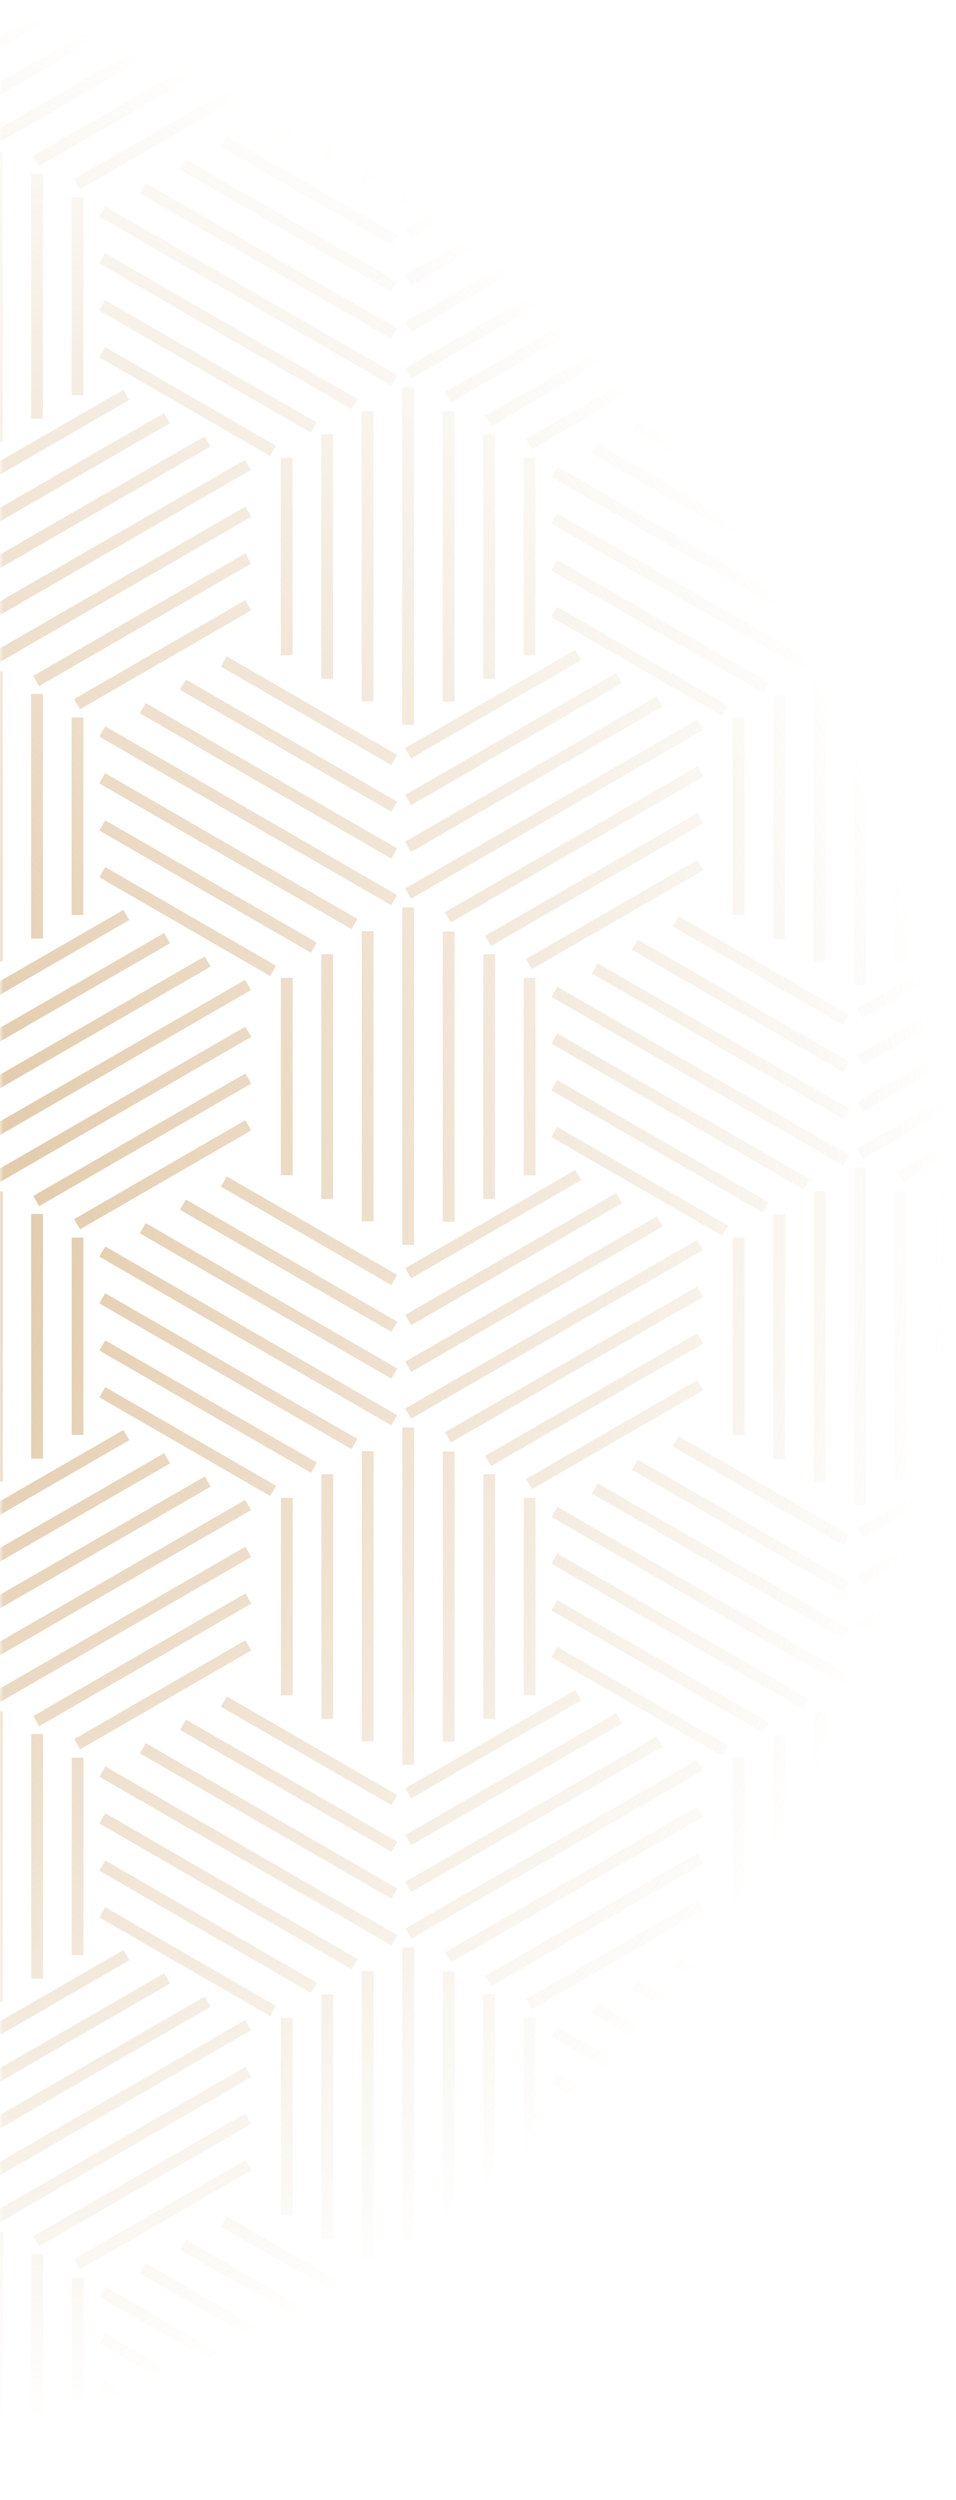 <svg width="137" height="358" viewBox="0 0 137 358" fill="none" xmlns="http://www.w3.org/2000/svg">
<mask id="mask0_256_8627" style="mask-type:alpha" maskUnits="userSpaceOnUse" x="0" y="0" width="137" height="358">
<rect width="136.982" height="358" fill="#D9D9D9"/>
</mask>
<g mask="url(#mask0_256_8627)">
<path d="M-113.341 30.204L-72.615 53.719L-73.46 55.181L-113.341 32.157L-115.289 31.03L-114.443 29.568L-113.341 30.204ZM-152.376 56.566V28.29H-154.066V56.566H-152.376ZM-140.776 21.645H-142.466V63.211H-140.776V21.645ZM-123.376 24.909H-125.067V59.952H-123.376V24.909ZM-117.576 28.295H-119.267V56.571H-117.576V28.295ZM-161.814 56.741L-162.659 58.203L-159.779 59.864L-138.226 72.309L-137.381 70.847L-156.398 59.864L-161.814 56.736V56.741ZM-205.541 58.864H-207.232V100.429H-205.541V58.864ZM-227.43 20.98L-202.996 35.086L-202.151 33.624L-226.584 19.517L-227.43 20.98ZM-233.288 24.292L-202.991 41.784L-202.146 40.322L-232.442 22.83L-233.288 24.292ZM-239.044 27.668L-202.991 48.483L-202.146 47.021L-238.199 26.206L-239.044 27.668ZM-242.876 32.152L-202.996 55.177L-202.151 53.715L-242.876 30.204V32.157V32.152ZM-207.854 57.12L-242.876 36.898V38.85L-208.699 58.582L-207.854 57.12ZM-241.405 55.798L-242.876 56.648V58.601L-240.559 57.265L-241.405 55.803V55.798ZM-135.404 -3.094L-115.522 -14.573H-118.903L-136.249 -4.561L-135.404 -3.099V-3.094ZM-135.404 3.604L-113.346 -9.132L-105.185 -13.844L-105.603 -14.573H-107.308L-113.346 -11.085L-136.249 2.137L-135.404 3.599V3.604ZM-136.249 8.836L-135.404 10.298L-113.346 -2.439L-99.356 -10.517L-100.201 -11.979L-113.346 -4.391L-136.249 8.831V8.836ZM-146.581 -14.573H-148.271V-14.485H-146.581V-14.573ZM-140.781 -14.573H-142.471V-11.226H-140.781V-14.573ZM-134.981 -14.573H-136.671V-7.903H-134.981V-14.573ZM-129.181 -14.573H-130.872V-11.226H-129.181V-14.573ZM-123.381 -14.573H-125.072V-14.485H-123.381V-14.573ZM-159.784 -14.573L-138.231 -2.128L-137.385 -3.59L-156.403 -14.573H-159.784ZM-168.522 -12.921L-138.226 4.571L-137.381 3.109L-167.677 -14.383L-168.522 -12.921ZM-174.278 -9.545L-138.226 11.269L-137.381 9.807L-173.433 -11.012L-174.278 -9.55V-9.545ZM-180.059 -6.184L-138.226 17.968L-137.381 16.506L-179.214 -7.651L-180.059 -6.189V-6.184ZM-143.083 19.911L-179.238 -0.962L-180.083 0.5L-143.929 21.373L-143.083 19.911ZM-148.912 23.243L-179.238 5.737L-180.083 7.199L-149.758 24.705L-148.912 23.243ZM-154.756 26.566L-179.238 12.43L-180.083 13.892L-155.601 28.028L-154.756 26.566ZM-176.634 18.59L-201.009 32.662L-200.164 34.124L-175.789 20.052L-176.634 18.59ZM-200.164 40.827L-169.941 23.379L-170.786 21.917L-201.009 39.365L-200.164 40.827ZM-200.164 47.526L-164.112 26.712L-164.957 25.249L-201.009 46.064L-200.164 47.526ZM-200.164 54.224L-158.331 30.073L-159.176 28.611L-201.009 52.762L-200.164 54.224ZM-159.152 35.29L-195.307 56.163L-194.461 57.625L-158.307 36.752L-159.152 35.29ZM-159.152 41.988L-189.55 59.539L-189.356 59.869L-188.7 61.001L-186.738 59.869L-158.297 43.45L-159.142 41.988H-159.152ZM-158.307 50.149L-159.152 48.687L-178.529 59.874L-183.692 62.856L-182.847 64.319L-175.148 59.874L-158.307 50.154V50.149ZM-217.146 -8.928H-218.837V19.347H-217.146V-8.928ZM-211.346 -12.314H-213.037V22.728H-211.346V-12.314ZM-205.546 -14.573H-207.237V25.992H-205.546V-14.573ZM-199.746 -14.573H-201.437V29.315H-199.746V-14.573ZM-193.947 -14.573H-195.637V25.992H-193.947V-14.573ZM-188.147 -12.314H-189.837V22.728H-188.147V-12.314ZM-182.347 -8.928H-184.037V19.347H-182.347V-8.928ZM-213.683 -13.98L-214.708 -14.573H-218.088L-214.528 -12.518L-213.683 -13.98ZM-219.526 -10.658L-226.307 -14.573H-229.688L-220.372 -9.195L-219.526 -10.658ZM-235.134 -14.573H-236.839L-242.876 -11.085V-9.132L-234.716 -13.844L-235.134 -14.573ZM-229.732 -11.979L-242.876 -4.386V-2.434L-228.887 -10.517L-229.732 -11.979ZM-223.952 -8.617L-242.876 2.307V4.26L-223.106 -7.155L-223.952 -8.617ZM-223.927 -1.933L-242.876 9.006V10.959L-223.077 -0.471L-223.922 -1.933H-223.927ZM-223.927 4.765L-242.876 15.704V17.657L-223.077 6.227L-223.922 4.765H-223.927ZM-223.927 11.464L-242.876 22.398V24.351L-223.077 12.921L-223.922 11.459L-223.927 11.464ZM-186.748 -14.573H-189.361L-188.705 -13.441L-186.743 -14.573H-186.748ZM-175.148 -14.573H-178.529L-183.692 -11.59L-182.847 -10.128L-175.148 -14.573ZM15.088 29.563L14.242 31.025L16.19 32.152L56.071 55.177L56.916 53.715L16.19 30.199L15.088 29.563ZM-22.845 56.561V28.285H-24.535V56.561H-22.845ZM-11.245 21.64H-12.935V63.206H-11.245V21.64ZM6.155 24.904H4.464V59.947H6.155V24.904ZM11.954 28.29H10.264V56.566H11.954V28.29ZM-32.283 56.736L-33.128 58.198L-30.248 59.859L-8.695 72.304L-7.85 70.842L-26.867 59.859L-32.283 56.731V56.736ZM-76.011 58.859H-77.701V100.424H-76.011V58.859ZM-97.894 20.98L-73.46 35.086L-72.615 33.624L-97.049 19.517L-97.894 20.98ZM-103.752 24.292L-73.456 41.784L-72.61 40.322L-102.907 22.83L-103.752 24.292ZM-109.508 27.668L-73.456 48.483L-72.61 47.021L-108.663 26.206L-109.508 27.668ZM-78.313 57.12L-113.336 36.898L-114.468 36.247L-115.313 37.709L-113.336 38.85L-79.158 58.582L-78.313 57.12ZM-5.868 -3.094L14.014 -14.573H10.633L-6.713 -4.561L-5.868 -3.099V-3.094ZM-5.868 3.604L16.19 -9.132L24.351 -13.844L23.933 -14.573H22.228L16.19 -11.085L-6.713 2.137L-5.868 3.599V3.604ZM-6.713 8.836L-5.868 10.298L16.19 -2.439L30.18 -10.517L29.335 -11.979L16.19 -4.391L-6.713 8.831V8.836ZM-17.045 -14.573H-18.735V-14.485H-17.045V-14.573ZM-11.245 -14.573H-12.935V-11.226H-11.245V-14.573ZM-5.445 -14.573H-7.136V-7.903H-5.445V-14.573ZM0.355 -14.573H-1.336V-11.226H0.355V-14.573ZM6.155 -14.573H4.464V-14.485H6.155V-14.573ZM-30.248 -14.573L-8.695 -2.128L-7.85 -3.59L-26.867 -14.573H-30.248ZM-38.986 -12.921L-8.69 4.571L-7.845 3.109L-38.141 -14.383L-38.986 -12.921ZM-44.743 -9.545L-8.69 11.269L-7.845 9.807L-43.897 -11.012L-44.743 -9.55V-9.545ZM-50.523 -6.184L-8.69 17.968L-7.845 16.506L-49.678 -7.646L-50.523 -6.184ZM-13.548 19.911L-49.702 -0.962L-50.547 0.5L-14.393 21.373L-13.548 19.911ZM-19.377 23.243L-49.702 5.737L-50.547 7.199L-20.222 24.705L-19.377 23.243ZM-25.22 26.566L-49.702 12.43L-50.547 13.892L-26.065 28.028L-25.22 26.566ZM-47.099 18.59L-71.474 32.662L-70.628 34.124L-46.253 20.052L-47.099 18.59ZM-70.628 40.827L-40.405 23.379L-41.25 21.917L-71.474 39.365L-70.628 40.827ZM-70.628 47.526L-34.576 26.712L-35.421 25.249L-71.474 46.064L-70.628 47.526ZM-70.628 54.224L-28.795 30.073L-29.641 28.611L-71.474 52.762L-70.628 54.224ZM-29.616 35.29L-65.771 56.163L-64.926 57.625L-28.771 36.752L-29.616 35.29ZM-29.616 41.988L-60.015 59.539L-59.82 59.869L-59.165 61.001L-57.202 59.869L-28.761 43.45L-29.607 41.988H-29.616ZM-28.771 50.149L-29.616 48.687L-48.993 59.874L-54.157 62.856L-53.311 64.319L-45.612 59.874L-28.771 50.154V50.149ZM-87.61 -8.928H-89.301V19.347H-87.61V-8.928ZM-81.811 -12.314H-83.501V22.728H-81.811V-12.314ZM-76.011 -14.573H-77.701V25.992H-76.011V-14.573ZM-70.211 -14.573H-71.901V29.315H-70.211V-14.573ZM-64.411 -14.573H-66.101V25.992H-64.411V-14.573ZM-58.611 -12.314H-60.301V22.728H-58.611V-12.314ZM-52.811 -8.928H-54.501V19.347H-52.811V-8.928ZM-84.147 -13.98L-85.172 -14.573H-88.553L-84.992 -12.518L-84.147 -13.98ZM-89.991 -10.658L-96.772 -14.573H-100.152L-90.836 -9.195L-89.991 -10.658ZM-93.57 -7.155L-94.416 -8.617L-113.341 2.312L-136.244 15.534L-135.399 16.996L-113.341 4.26L-93.57 -7.155ZM-94.391 -1.938L-113.346 9.006L-130.546 18.939L-129.701 20.401L-113.346 10.959L-93.546 -0.471L-94.391 -1.933V-1.938ZM-94.391 4.76L-113.346 15.704L-124.79 22.311L-123.945 23.773L-113.346 17.652L-93.546 6.222L-94.391 4.76ZM-93.546 12.921L-94.391 11.459L-113.346 22.403L-118.932 25.628L-118.087 27.09L-113.346 24.351L-93.546 12.921ZM-57.217 -14.573H-59.83L-59.174 -13.441L-57.212 -14.573H-57.217ZM-45.617 -14.573H-48.998L-54.161 -11.59L-53.316 -10.128L-45.617 -14.573ZM143.773 31.03L145.721 32.157V30.204L144.618 29.568L143.773 31.03ZM143.749 37.714L145.726 38.855V36.903L144.594 36.252L143.749 37.714ZM143.749 44.412L145.726 45.554V43.601L144.594 42.95L143.749 44.412ZM143.749 51.111L145.726 52.252V50.3L144.594 49.649L143.749 51.111ZM106.686 56.571V28.295H104.996V56.571H106.686ZM118.286 21.65H116.595V63.216H118.286V21.65ZM129.886 21.65H128.195V63.216H129.886V21.65ZM135.685 24.914H133.995V59.956H135.685V24.914ZM141.485 28.3H139.795V56.576H141.485V28.3ZM97.248 56.746L96.403 58.208L99.283 59.869L120.836 72.314L121.681 70.852L102.664 59.869L97.248 56.741V56.746ZM53.52 58.868H51.83V100.434H53.52V58.868ZM31.637 20.989L56.071 35.096L56.916 33.633L32.482 19.527L31.637 20.989ZM25.779 24.302L56.075 41.794L56.921 40.332L26.624 22.84L25.779 24.302ZM20.023 27.678L56.075 48.493L56.921 47.031L20.868 26.216L20.023 27.678ZM51.218 57.129L16.195 36.907L15.063 36.257L14.218 37.719L16.195 38.86L50.373 58.591L51.218 57.129ZM123.668 -3.089L143.545 -14.573H140.164L122.818 -4.561L123.663 -3.099L123.668 -3.089ZM122.823 2.142L123.668 3.604L145.726 -9.132V-11.085L122.823 2.137V2.142ZM123.668 10.303L145.726 -2.434V-4.386L122.823 8.836L123.668 10.298V10.303ZM123.668 17.001L145.726 4.265V2.312L122.823 15.534L123.668 16.996V17.001ZM129.371 20.406L145.726 10.963V9.011L128.525 18.944L129.371 20.406ZM135.127 23.782L145.726 17.662V15.709L134.282 22.315L135.127 23.777V23.782ZM140.985 27.095L145.726 24.356V22.403L140.14 25.628L140.985 27.09V27.095ZM112.491 -14.573H110.8V-14.485H112.491V-14.573ZM118.291 -14.573H116.6V-11.226H118.291V-14.573ZM124.091 -14.573H122.4V-7.903H124.091V-14.573ZM129.89 -14.573H128.2V-11.226H129.89V-14.573ZM135.69 -14.573H134V-14.485H135.69V-14.573ZM99.288 -14.573L120.841 -2.128L121.686 -3.59L102.669 -14.573H99.288ZM90.549 -12.921L120.846 4.571L121.691 3.109L91.39 -14.383L90.544 -12.921H90.549ZM84.793 -9.545L120.846 11.269L121.691 9.807L85.638 -11.007L84.793 -9.545ZM79.013 -6.184L120.846 17.968L121.691 16.506L79.858 -7.646L79.013 -6.184ZM115.988 19.911L79.834 -0.962L78.988 0.5L115.143 21.373L115.988 19.911ZM110.159 23.243L79.834 5.737L78.988 7.199L109.314 24.705L110.159 23.243ZM104.316 26.566L79.834 12.43L78.988 13.892L103.47 28.028L104.316 26.566ZM82.437 18.59L58.062 32.662L58.907 34.124L83.282 20.052L82.437 18.59ZM58.907 40.827L89.131 23.379L88.286 21.917L58.062 39.365L58.907 40.827ZM58.907 47.526L94.96 26.712L94.115 25.249L58.062 46.064L58.907 47.526ZM58.907 54.224L100.74 30.073L99.895 28.611L58.062 52.762L58.907 54.224ZM99.919 35.29L63.765 56.163L64.61 57.625L100.765 36.752L99.919 35.29ZM99.919 41.988L69.521 59.539L69.715 59.869L70.371 61.001L72.334 59.869L100.774 43.45L99.929 41.988H99.919ZM100.765 50.149L99.919 48.687L80.543 59.874L75.379 62.856L76.224 64.319L83.924 59.874L100.765 50.154V50.149ZM41.93 -8.919H40.24V19.357H41.93V-8.928V-8.919ZM47.73 -12.304H46.04V22.738H47.73V-12.314V-12.304ZM53.53 -14.563H51.84V26.002H53.53V-14.573V-14.563ZM59.33 -14.563H57.639V29.325H59.33V-14.573V-14.563ZM65.13 -14.563H63.439V26.002H65.13V-14.573V-14.563ZM70.93 -12.304H69.239V22.738H70.93V-12.314V-12.304ZM76.73 -8.919H75.039V19.357H76.73V-8.928V-8.919ZM45.394 -13.97L44.369 -14.563H40.988L44.548 -12.508L45.394 -13.97ZM39.55 -10.648L32.769 -14.563H29.388L38.705 -9.186L39.55 -10.648ZM35.97 -7.146L35.125 -8.608L16.2 2.322L-6.703 15.544L-5.858 17.006L16.2 4.27L35.97 -7.146ZM35.149 -1.929L16.195 9.015L-1.005 18.949L-0.16 20.411L16.195 10.968L35.994 -0.462L35.149 -1.924V-1.929ZM35.149 4.77L16.195 15.714L4.751 22.32L5.596 23.782L16.195 17.662L35.994 6.232L35.149 4.77ZM35.994 12.931L35.149 11.469L16.195 22.413L10.609 25.638L11.454 27.1L16.195 24.36L35.994 12.931ZM72.319 -14.573H69.706L70.361 -13.441L72.324 -14.573H72.319ZM83.919 -14.573H80.538L75.374 -11.59L76.22 -10.128L83.919 -14.573ZM-114.448 104L-115.293 105.462L-113.346 106.589L-73.465 129.613L-72.62 128.151L-113.346 104.636L-114.448 104ZM-152.381 130.998V102.722H-154.071V130.998H-152.381ZM-140.781 96.077H-142.471V137.643H-140.781V96.077ZM-123.381 99.341H-125.072V134.383H-123.381V99.341ZM-117.581 102.727H-119.272V131.003H-117.581V102.727ZM-161.819 131.173L-162.664 132.635L-159.784 134.296L-138.231 146.741L-137.385 145.279L-156.403 134.296L-161.819 131.168V131.173ZM-205.546 133.295H-207.237V174.861H-205.546V133.295ZM-227.43 95.416L-202.996 109.523L-202.151 108.061L-226.584 93.954L-227.43 95.416ZM-233.288 98.729L-202.991 116.221L-202.146 114.759L-232.442 97.267L-233.288 98.729ZM-239.044 102.105L-202.991 122.92L-202.146 121.458L-238.199 100.638L-239.044 102.1V102.105ZM-242.876 106.589L-202.996 129.613L-202.151 128.151L-242.876 104.636V106.589ZM-207.854 131.556L-242.876 111.335V113.287L-208.699 133.019L-207.854 131.556ZM-241.405 130.235L-242.876 131.085V133.038L-240.559 131.702L-241.405 130.24V130.235ZM-135.404 71.338L-115.522 59.859L-113.341 58.601L-111.024 57.265L-111.869 55.803L-113.341 56.653L-118.903 59.864L-136.249 69.876L-135.404 71.338ZM-135.404 78.036L-113.346 65.3L-105.185 60.588L-105.603 59.859L-106.03 59.121L-107.308 59.859L-113.346 63.347L-136.249 76.569L-135.404 78.031V78.036ZM-135.404 84.735L-113.346 71.998L-99.356 63.92L-100.201 62.458L-113.346 70.046L-136.249 83.268L-135.404 84.73V84.735ZM-135.404 91.433L-113.346 78.697L-93.575 67.282L-94.421 65.819L-113.346 76.749L-136.249 89.971L-135.404 91.433ZM-148.271 59.952H-146.581V24.909H-148.271V59.952ZM-134.981 59.864V18.201H-136.671V66.534H-134.981V59.864ZM-129.181 59.864V21.645H-130.872V63.211H-129.181V59.864ZM-168.522 61.516L-138.226 79.008L-137.381 77.546L-167.677 60.054L-168.522 61.516ZM-174.278 64.892L-138.226 85.706L-137.381 84.244L-173.433 63.429L-174.278 64.892ZM-180.059 68.253L-138.226 92.405L-137.381 90.943L-179.214 66.791L-180.059 68.253ZM-143.083 94.343L-179.238 73.47L-180.083 74.932L-143.929 95.805L-143.083 94.343ZM-148.912 97.675L-179.238 80.169L-180.083 81.631L-149.758 99.137L-148.912 97.675ZM-154.756 100.998L-179.238 86.862L-180.083 88.324L-155.601 102.46L-154.756 100.998ZM-200.169 108.561L-175.794 94.489L-176.639 93.026L-201.014 107.099L-200.169 108.561ZM-200.169 115.259L-169.946 97.811L-170.791 96.349L-201.014 113.797L-200.169 115.259ZM-200.169 121.958L-164.116 101.143L-164.962 99.681L-201.014 120.496L-200.169 121.958ZM-200.169 128.656L-158.336 104.505L-159.181 103.043L-201.014 127.194L-200.169 128.656ZM-159.157 109.722L-195.312 130.595L-194.466 132.057L-158.312 111.184L-159.157 109.722ZM-159.157 116.42L-189.555 133.971L-189.361 134.301L-188.705 135.433L-186.743 134.301L-158.302 117.882L-159.147 116.42H-159.157ZM-158.312 124.581L-159.157 123.119L-178.534 134.306L-183.697 137.288L-182.852 138.75L-175.153 134.306L-158.312 124.586V124.581ZM-218.837 93.789H-217.146V65.513H-218.837V93.789ZM-211.346 97.175V62.133H-213.037V97.175H-211.346ZM-199.746 59.874V55.429H-201.437V103.762H-199.746V59.874ZM-193.947 59.874V58.873H-195.637V100.439H-193.947V59.874ZM-189.837 62.133V97.175H-188.147V62.133H-189.837ZM-184.037 65.518V93.794H-182.347V65.518H-184.037ZM-214.528 61.929L-213.683 60.466L-214.708 59.874L-242.876 43.596V45.549L-218.088 59.859L-214.528 61.914V61.929ZM-220.372 65.251L-219.526 63.789L-226.307 59.874L-242.876 50.295V52.248L-229.688 59.864L-220.372 65.241V65.251ZM-235.134 59.874L-235.561 59.136L-236.839 59.874L-242.876 63.361V65.314L-234.716 60.602L-235.134 59.874ZM-229.732 62.468L-242.876 70.046V71.998L-228.887 63.92L-229.732 62.458V62.468ZM-223.952 65.829L-242.876 76.744V78.697L-223.106 67.282L-223.952 65.819V65.829ZM-223.927 72.513L-242.876 83.438V85.39L-223.077 73.961L-223.922 72.499L-223.927 72.513ZM-223.927 79.212L-242.876 90.136V92.089L-223.077 80.659L-223.922 79.197L-223.927 79.212ZM-223.927 85.91L-242.876 96.835V98.787L-223.077 87.358L-223.922 85.896L-223.927 85.91ZM15.083 104.019L14.238 105.481L16.185 106.608L56.066 129.633L56.911 128.171L16.185 104.655L15.083 104.019ZM-22.85 131.017V102.742H-24.54V131.017H-22.85ZM-11.25 96.096H-12.94V137.662H-11.25V96.096ZM6.15 99.361H4.459V134.403H6.15V99.361ZM11.95 102.746H10.259V131.022H11.95V102.746ZM-32.288 131.192L-33.133 132.654L-30.253 134.315L-8.7 146.76L-7.855 145.298L-26.872 134.315L-32.288 131.187V131.192ZM-76.015 133.315H-77.706V174.881H-76.015V133.315ZM-97.899 95.436L-73.465 109.542L-72.62 108.08L-97.053 93.974L-97.899 95.436ZM-103.757 98.749L-73.46 116.241L-72.615 114.778L-102.912 97.287L-103.757 98.749ZM-109.513 102.125L-73.46 122.939L-72.615 121.477L-108.668 100.663L-109.513 102.125ZM-78.318 131.576L-113.341 111.354L-114.473 110.703L-115.318 112.165L-113.341 113.307L-79.163 133.038L-78.318 131.576ZM-5.868 71.357L14.014 59.879L16.195 58.621L18.512 57.285L17.667 55.823L16.195 56.673L10.633 59.883L-6.713 69.895L-5.868 71.357ZM-5.868 78.056L16.19 65.319L24.351 60.607L23.933 59.879L23.506 59.14L22.228 59.879L16.19 63.366L-6.713 76.589L-5.868 78.051V78.056ZM-5.868 84.754L16.19 72.018L30.18 63.94L29.335 62.477L16.19 70.065L-6.713 83.287L-5.868 84.749V84.754ZM-5.868 91.453L16.19 78.716L35.96 67.301L35.115 65.839L16.19 76.768L-6.713 89.99L-5.868 91.453ZM-18.735 59.971H-17.045V24.929H-18.735V59.971ZM-5.445 59.883V18.221H-7.136V66.553H-5.445V59.883ZM0.355 59.883V21.665H-1.336V63.23H0.355V59.883ZM-38.986 61.535L-8.69 79.027L-7.845 77.565L-38.141 60.073L-38.986 61.535ZM-44.743 64.911L-8.69 85.726L-7.845 84.263L-43.897 63.449L-44.743 64.911ZM-50.523 68.272L-8.69 92.424L-7.845 90.962L-49.678 66.81L-50.523 68.272ZM-13.548 94.362L-49.702 73.49L-50.547 74.952L-14.393 95.824L-13.548 94.362ZM-19.377 97.695L-49.702 80.188L-50.547 81.65L-20.222 99.157L-19.377 97.695ZM-25.22 101.017L-49.702 86.882L-50.547 88.344L-26.065 102.479L-25.22 101.017ZM-70.633 108.58L-46.258 94.508L-47.103 93.046L-71.478 107.118L-70.633 108.58ZM-70.633 115.279L-40.41 97.831L-41.255 96.368L-71.478 113.817L-70.633 115.279ZM-70.633 121.977L-34.581 101.163L-35.426 99.701L-71.478 120.515L-70.633 121.977ZM-70.633 128.676L-28.8 104.524L-29.645 103.062L-71.478 127.214L-70.633 128.676ZM-29.621 109.741L-65.776 130.614L-64.931 132.076L-28.776 111.203L-29.621 109.741ZM-29.621 116.44L-60.02 133.99L-59.825 134.32L-59.169 135.452L-57.207 134.32L-28.766 117.902L-29.611 116.44H-29.621ZM-28.776 124.6L-29.621 123.138L-48.998 134.325L-54.161 137.308L-53.316 138.77L-45.617 134.325L-28.776 124.605V124.6ZM-89.301 93.808H-87.61V65.533H-89.301V93.808ZM-81.811 97.194V62.152H-83.501V97.194H-81.811ZM-70.211 59.893V55.449H-71.901V103.781H-70.211V59.893ZM-64.411 59.893V58.893H-66.101V100.458H-64.411V59.893ZM-60.301 62.152V97.194H-58.611V62.152H-60.301ZM-54.501 65.538V93.813H-52.811V65.538H-54.501ZM-84.147 60.486L-85.172 59.893L-113.341 43.63L-114.473 42.979L-115.318 44.441L-113.341 45.583L-88.553 59.893L-84.992 61.948L-84.147 60.486ZM-89.991 63.808L-96.772 59.893L-113.341 50.329L-114.473 49.678L-115.318 51.14L-113.341 52.282L-100.152 59.898L-90.836 65.275L-89.991 63.813V63.808ZM-94.387 72.528L-113.341 83.472L-130.541 93.405L-129.696 94.868L-113.341 85.424L-93.541 73.995L-94.387 72.532V72.528ZM-94.387 79.226L-113.341 90.17L-124.785 96.776L-123.94 98.239L-113.341 92.118L-93.541 80.688L-94.387 79.226ZM-93.541 87.387L-94.387 85.925L-113.341 96.869L-118.927 100.094L-118.082 101.556L-113.341 98.817L-93.541 87.387ZM143.778 105.496L145.726 106.623V104.67L144.623 104.034L143.778 105.496ZM143.754 112.18L145.731 113.321V111.368L144.599 110.718L143.754 112.18ZM143.754 118.878L145.731 120.02V118.067L144.599 117.416L143.754 118.878ZM143.754 125.577L145.731 126.718V124.766L144.599 124.115L143.754 125.577ZM106.691 131.037V102.761H105V131.037H106.691ZM118.291 96.116H116.6V137.682H118.291V96.116ZM129.89 96.116H128.2V137.682H129.89V96.116ZM135.69 99.38H134V134.422H135.69V99.38ZM141.49 102.766H139.8V131.041H141.49V102.766ZM97.253 131.212L96.407 132.674L99.288 134.335L120.841 146.78L121.686 145.318L102.669 134.335L97.253 131.207V131.212ZM53.525 133.334H51.835V174.9H53.525V133.334ZM31.642 95.455L56.075 109.562L56.921 108.099L32.487 93.993L31.642 95.455ZM25.784 98.768L56.08 116.26L56.925 114.798L26.629 97.306L25.784 98.768ZM20.028 102.144L56.08 122.959L56.925 121.496L20.873 100.682L20.028 102.144ZM51.223 131.595L16.2 111.373L15.068 110.722L14.223 112.185L16.2 113.326L50.377 133.057L51.223 131.595ZM122.828 69.914L123.673 71.376L143.555 59.898L145.736 58.64V56.687L140.174 59.898L122.828 69.909V69.914ZM123.673 78.075L145.731 65.338V63.386L122.828 76.608L123.673 78.07V78.075ZM123.673 84.773L145.731 72.037V70.084L122.828 83.306L123.673 84.769V84.773ZM123.673 91.472L145.731 78.736V76.783L122.828 90.005L123.673 91.467V91.472ZM129.376 94.877L145.731 85.434V83.481L128.53 93.415L129.376 94.877ZM135.132 98.253L145.731 92.133V90.18L134.287 96.786L135.132 98.248V98.253ZM140.99 101.566L145.731 98.826V96.874L140.145 100.099L140.99 101.561V101.566ZM110.805 59.99H112.496V24.948H110.805V59.99ZM124.095 59.903V18.24H122.405V66.572H124.095V59.903ZM90.554 61.554L120.851 79.046L121.696 77.584L91.399 60.092L90.554 61.554ZM84.798 64.93L120.851 85.745L121.696 84.283L85.643 63.468L84.798 64.93ZM79.017 68.292L120.851 92.444L121.696 90.981L79.863 66.83L79.017 68.292ZM115.993 94.382L79.838 73.509L78.993 74.971L115.148 95.844L115.993 94.382ZM110.164 97.714L79.838 80.207L78.993 81.67L109.319 99.176L110.164 97.714ZM104.32 101.037L79.838 86.901L78.993 88.363L103.475 102.499L104.32 101.037ZM58.907 108.6L83.282 94.527L82.437 93.065L58.062 107.138L58.907 108.6ZM58.907 115.298L89.131 97.85L88.286 96.388L58.062 113.836L58.907 115.298ZM58.907 121.997L94.96 101.182L94.115 99.72L58.062 120.535L58.907 121.997ZM58.907 128.695L100.74 104.544L99.895 103.082L58.062 127.233L58.907 128.695ZM99.919 109.761L63.765 130.633L64.61 132.096L100.765 111.223L99.919 109.761ZM99.919 116.459L69.521 134.009L69.715 134.34L70.371 135.472L72.334 134.34L100.774 117.921L99.929 116.459H99.919ZM100.765 124.62L99.919 123.158L80.543 134.345L75.379 137.327L76.224 138.789L83.924 134.345L100.765 124.625V124.62ZM40.24 93.828H41.93V65.552H40.24V93.828ZM47.73 97.214V62.171H46.04V97.214H47.73ZM59.33 59.913V55.468H57.639V103.8H59.33V59.913ZM65.13 59.913V58.912H63.439V100.478H65.13V59.913ZM69.239 62.171V97.214H70.93V62.171H69.239ZM75.039 65.557V93.833H76.73V65.557H75.039ZM45.394 60.505L44.369 59.913L16.2 43.65L15.068 42.999L14.223 44.461L16.2 45.602L40.988 59.913L44.548 61.967L45.394 60.505ZM39.55 63.828L32.769 59.913L16.2 50.348L15.068 49.697L14.223 51.159L16.2 52.301L29.388 59.917L38.705 65.295L39.55 63.833V63.828ZM35.154 72.547L16.2 83.491L-1.001 93.425L-0.155 94.887L16.2 85.444L35.999 74.014L35.154 72.552V72.547ZM35.154 79.246L16.2 90.19L4.756 96.796L5.601 98.258L16.2 92.138L35.999 80.708L35.154 79.246ZM35.999 87.406L35.154 85.944L16.2 96.888L10.614 100.114L11.459 101.576L16.2 98.836L35.999 87.406ZM-114.438 178.485L-115.284 179.947L-113.336 181.074L-73.456 204.099L-72.61 202.637L-113.336 179.121L-114.438 178.485ZM-152.371 205.483V177.207H-154.061V205.483H-152.371ZM-140.771 170.562H-142.462V212.128H-140.771V170.562ZM-123.371 173.827H-125.062V208.869H-123.371V173.827ZM-117.572 177.207H-119.262V205.483H-117.572V177.207ZM-161.809 205.653L-162.654 207.115L-159.774 208.777L-138.221 221.222L-137.376 219.759L-156.393 208.777L-161.809 205.648V205.653ZM-205.537 207.776H-207.227V249.342H-205.537V207.776ZM-227.42 169.897L-202.986 184.003L-202.141 182.541L-226.575 168.435L-227.42 169.897ZM-233.278 173.21L-202.982 190.702L-202.136 189.24L-232.433 171.748L-233.278 173.21ZM-239.034 176.586L-202.982 197.4L-202.136 195.938L-238.189 175.124L-239.034 176.586ZM-242.867 181.069L-202.986 204.094L-202.141 202.632L-242.876 179.068V181.021L-242.867 181.069ZM-207.844 206.037L-242.876 185.766V187.719L-208.699 207.45L-207.854 205.988L-207.844 206.037ZM-241.395 204.716L-242.867 205.566V207.518L-240.55 206.183L-241.395 204.721V204.716ZM-135.394 145.818L-115.512 134.34L-113.331 133.082L-111.014 131.746L-111.859 130.284L-113.331 131.134L-118.893 134.345L-136.239 144.356L-135.394 145.818ZM-135.394 152.517L-113.336 139.78L-105.175 135.068L-105.593 134.34L-106.02 133.601L-107.298 134.34L-113.336 137.827L-136.239 151.05L-135.394 152.512V152.517ZM-135.394 159.215L-113.336 146.479L-99.346 138.401L-100.191 136.939L-113.336 144.526L-136.239 157.748L-135.394 159.21V159.215ZM-135.394 165.914L-113.336 153.177L-93.566 141.762L-94.411 140.3L-113.336 151.229L-136.239 164.452L-135.394 165.914ZM-148.261 134.432H-146.571V99.39H-148.261V134.432ZM-134.971 134.345V92.682H-136.662V141.014H-134.971V134.345ZM-129.171 134.345V96.126H-130.862V137.691H-129.171V134.345ZM-168.513 135.996L-138.216 153.488L-137.371 152.026L-167.667 134.534L-168.513 135.996ZM-174.269 139.372L-138.216 160.187L-137.371 158.725L-173.423 137.91L-174.269 139.372ZM-180.049 142.734L-138.216 166.885L-137.371 165.423L-179.204 141.271L-180.049 142.734ZM-143.074 168.823L-179.228 147.951L-180.073 149.413L-143.919 170.285L-143.074 168.823ZM-148.903 172.156L-179.228 154.649L-180.073 156.111L-149.748 173.618L-148.903 172.156ZM-154.746 175.478L-179.228 161.343L-180.073 162.805L-155.591 176.94L-154.746 175.478ZM-200.159 183.041L-175.784 168.969L-176.629 167.507L-201.005 181.579L-200.159 183.041ZM-200.159 189.74L-169.936 172.292L-170.781 170.83L-201.005 188.278L-200.159 189.74ZM-200.159 196.438L-164.107 175.624L-164.952 174.162L-201.005 194.976L-200.159 196.438ZM-200.159 203.137L-158.326 178.985L-159.171 177.523L-201.005 201.675L-200.159 203.137ZM-159.147 184.202L-195.302 205.075L-194.457 206.537L-158.302 185.664L-159.147 184.202ZM-159.147 190.901L-189.546 208.451L-189.351 208.781L-188.696 209.913L-186.733 208.781L-158.292 192.363L-159.137 190.901H-159.147ZM-158.302 199.061L-159.147 197.599L-178.524 208.786L-183.687 211.769L-182.842 213.231L-175.143 208.786L-158.302 199.066V199.061ZM-218.827 168.27H-217.136V139.994H-218.827V168.27ZM-211.337 171.655V136.613H-213.027V171.655H-211.337ZM-199.737 134.354V129.91H-201.427V178.242H-199.737V134.354ZM-193.937 134.354V133.354H-195.627V174.92H-193.937V134.354ZM-189.827 136.613V171.655H-188.137V136.613H-189.827ZM-184.027 139.999V168.274H-182.337V139.999H-184.027ZM-214.518 136.409L-213.673 134.947L-214.698 134.354L-242.876 118.033V119.986L-218.088 134.296L-214.528 136.351L-214.518 136.409ZM-220.362 139.732L-219.517 138.27L-226.298 134.354L-242.876 124.727V126.679L-229.688 134.296L-220.372 139.673L-220.362 139.732ZM-235.124 134.354L-235.551 133.616L-236.829 134.354L-242.867 137.842V139.795L-234.706 135.083L-235.124 134.354ZM-229.722 136.948L-242.867 144.536V146.488L-228.877 138.41L-229.722 136.948ZM-223.942 140.31L-242.876 151.176V153.129L-223.106 141.713L-223.952 140.251L-223.942 140.31ZM-223.918 146.994L-242.876 157.875V159.827L-223.077 148.397L-223.922 146.935L-223.918 146.994ZM-223.918 153.692L-242.876 164.573V166.526L-223.077 155.096L-223.922 153.634L-223.918 153.692ZM-223.918 160.391L-242.876 171.267V173.219L-223.077 161.79L-223.922 160.328L-223.918 160.391ZM15.092 178.5L14.247 179.962L16.195 181.089L56.075 204.113L56.921 202.651L16.195 179.136L15.092 178.5ZM-22.84 205.498V177.222H-24.53V205.498H-22.84ZM-11.24 170.577H-12.931V212.143H-11.24V170.577ZM6.159 173.841H4.469V208.883H6.159V173.841ZM11.959 177.222H10.269V205.498H11.959V177.222ZM-32.278 205.668L-33.123 207.13L-30.243 208.791L-8.69 221.236L-7.845 219.774L-26.862 208.791L-32.278 205.663V205.668ZM-76.006 207.79H-77.696V249.356H-76.006V207.79ZM-97.889 169.911L-73.456 184.018L-72.61 182.556L-97.044 168.449L-97.889 169.911ZM-103.747 173.224L-73.451 190.716L-72.605 189.254L-102.902 171.762L-103.747 173.224ZM-109.503 176.6L-73.451 197.415L-72.605 195.953L-108.658 175.138L-109.503 176.6ZM-78.308 206.051L-113.331 185.83L-114.463 185.179L-115.308 186.641L-113.331 187.782L-79.153 207.514L-78.308 206.051ZM-5.858 145.833L14.024 134.354L16.205 133.096L18.522 131.76L17.677 130.298L16.205 131.148L10.643 134.359L-6.703 144.371L-5.858 145.833ZM-5.858 152.531L16.2 139.795L24.361 135.083L23.943 134.354L23.515 133.616L22.238 134.354L16.2 137.842L-6.703 151.064L-5.858 152.526V152.531ZM-5.858 159.23L16.2 146.493L30.19 138.415L29.344 136.953L16.2 144.541L-6.703 157.763L-5.858 159.225V159.23ZM-5.858 165.928L16.2 153.192L35.97 141.777L35.125 140.315L16.2 151.244L-6.703 164.466L-5.858 165.928ZM-18.726 134.447H-17.035V99.404H-18.726V134.447ZM-5.436 134.359V92.696H-7.126V141.029H-5.436V134.359ZM0.364 134.359V96.14H-1.326V137.706H0.364V134.359ZM-38.977 136.011L-8.68 153.503L-7.835 152.041L-38.132 134.549L-38.977 136.011ZM-44.733 139.387L-8.68 160.201L-7.835 158.739L-43.888 137.925L-44.733 139.387ZM-50.513 142.748L-8.68 166.9L-7.835 165.438L-49.668 141.286L-50.513 142.748ZM-13.538 168.838L-49.693 147.965L-50.538 149.427L-14.383 170.3L-13.538 168.838ZM-19.367 172.17L-49.693 154.664L-50.538 156.126L-20.212 173.632L-19.367 172.17ZM-25.21 175.493L-49.693 161.357L-50.538 162.819L-26.056 176.955L-25.21 175.493ZM-70.624 183.056L-46.248 168.984L-47.094 167.522L-71.469 181.594L-70.624 183.056ZM-70.624 189.754L-40.4 172.306L-41.245 170.844L-71.469 188.292L-70.624 189.754ZM-70.624 196.453L-34.571 175.638L-35.416 174.176L-71.469 194.991L-70.624 196.453ZM-70.624 203.152L-28.791 179L-29.636 177.538L-71.469 201.689L-70.624 203.152ZM-29.611 184.217L-65.766 205.09L-64.921 206.552L-28.766 185.679L-29.611 184.217ZM-29.611 190.915L-60.01 208.466L-59.816 208.796L-59.16 209.928L-57.197 208.796L-28.756 192.378L-29.602 190.915H-29.611ZM-28.766 199.076L-29.611 197.614L-48.988 208.801L-54.152 211.783L-53.306 213.245L-45.607 208.801L-28.766 199.081V199.076ZM-89.291 168.284H-87.601V140.009H-89.291V168.284ZM-81.801 171.67V136.628H-83.491V171.67H-81.801ZM-70.201 134.369V129.924H-71.891V178.257H-70.201V134.369ZM-64.401 134.369V133.368H-66.091V174.934H-64.401V134.369ZM-60.292 136.628V171.67H-58.601V136.628H-60.292ZM-54.492 140.013V168.289H-52.801V140.013H-54.492ZM-84.137 134.962L-85.162 134.369L-113.331 118.106L-114.463 117.455L-115.308 118.917L-113.331 120.059L-88.543 134.369L-84.982 136.424L-84.137 134.962ZM-89.981 138.284L-96.762 134.369L-113.331 124.804L-114.463 124.154L-115.308 125.616L-113.331 126.757L-100.143 134.374L-90.826 139.751L-89.981 138.289V138.284ZM-94.377 147.003L-113.331 157.947L-130.531 167.881L-129.686 169.343L-113.331 159.9L-93.532 148.47L-94.377 147.008V147.003ZM-94.377 153.702L-113.331 164.646L-124.775 171.252L-123.93 172.714L-113.331 166.594L-93.532 155.164L-94.377 153.702ZM-93.532 161.863L-94.377 160.4L-113.331 171.344L-118.917 174.57L-118.072 176.032L-113.331 173.292L-93.532 161.863ZM143.788 179.971L145.736 181.098V179.146L144.633 178.509L143.788 179.971ZM143.764 186.655L145.741 187.797V185.844L144.609 185.193L143.764 186.655ZM143.764 193.354L145.741 194.495V192.543L144.609 191.892L143.764 193.354ZM143.764 200.052L145.741 201.194V199.241L144.609 198.59L143.764 200.052ZM106.701 205.512V177.237H105.01V205.512H106.701ZM118.3 170.592H116.61V212.157H118.3V170.592ZM129.9 170.592H128.21V212.157H129.9V170.592ZM135.7 173.856H134.01V208.898H135.7V173.856ZM141.5 177.237H139.81V205.512H141.5V177.237ZM97.262 205.682L96.417 207.144L99.298 208.806L120.851 221.251L121.696 219.789L102.679 208.806L97.262 205.677V205.682ZM53.535 207.805H51.844V249.371H53.535V207.805ZM31.652 169.926L56.085 184.032L56.93 182.57L32.497 168.464L31.652 169.926ZM25.794 173.239L56.09 190.731L56.935 189.269L26.639 171.777L25.794 173.239ZM20.037 176.615L56.09 197.429L56.935 195.967L20.883 175.153L20.037 176.615ZM51.232 206.066L16.21 185.844L15.078 185.193L14.233 186.655L16.21 187.797L50.387 207.528L51.232 206.066ZM122.837 144.385L123.683 145.847L143.564 134.369L145.745 133.111V131.158L140.184 134.369L122.837 144.38V144.385ZM123.683 152.546L145.741 139.809V137.857L122.837 151.079L123.683 152.541V152.546ZM123.683 159.244L145.741 146.508V144.555L122.837 157.777L123.683 159.239V159.244ZM123.683 165.943L145.741 153.206V151.254L122.837 164.476L123.683 165.938V165.943ZM129.385 169.348L145.741 159.905V157.952L128.54 167.886L129.385 169.348ZM135.141 172.724L145.741 166.603V164.651L134.296 171.257L135.141 172.719V172.724ZM141 176.037L145.741 173.297V171.344L140.154 174.57L141 176.032V176.037ZM110.815 134.461H112.505V99.419H110.815V134.461ZM124.105 134.374V92.711H122.415V141.043H124.105V134.374ZM90.564 136.025L120.86 153.517L121.705 152.055L91.409 134.563L90.564 136.025ZM84.808 139.401L120.86 160.216L121.705 158.754L85.653 137.939L84.808 139.401ZM79.027 142.763L120.86 166.914L121.705 165.452L79.872 141.301L79.027 142.763ZM116.003 168.853L79.848 147.98L79.003 149.442L115.158 170.315L116.003 168.853ZM110.174 172.185L79.848 154.678L79.003 156.14L109.329 173.647L110.174 172.185ZM104.33 175.507L79.848 161.372L79.003 162.834L103.485 176.969L104.33 175.507ZM58.917 183.071L83.292 168.998L82.447 167.536L58.072 181.608L58.917 183.071ZM58.917 189.769L89.141 172.321L88.295 170.859L58.072 188.307L58.917 189.769ZM58.917 196.468L94.97 175.653L94.124 174.191L58.072 195.005L58.917 196.468ZM58.917 203.166L100.75 179.014L99.905 177.552L58.072 201.704L58.917 203.166ZM99.929 184.231L63.775 205.104L64.62 206.566L100.774 185.694L99.929 184.231ZM99.929 190.93L69.531 208.48L69.725 208.811L70.381 209.942L72.343 208.811L100.784 192.392L99.939 190.93H99.929ZM100.774 199.091L99.929 197.629L80.552 208.815L75.389 211.798L76.234 213.26L83.933 208.815L100.774 199.096V199.091ZM40.25 168.299H41.94V140.023H40.25V168.299ZM47.74 171.684V136.642H46.049V171.684H47.74ZM59.34 134.383V129.939H57.649V178.271H59.34V134.383ZM65.139 134.383V133.383H63.449V174.949H65.139V134.383ZM69.249 136.642V171.684H70.939V136.642H69.249ZM75.049 140.028V168.304H76.739V140.028H75.049ZM45.403 134.976L44.379 134.383L16.21 118.12L15.078 117.47L14.233 118.932L16.21 120.073L40.998 134.383L44.558 136.438L45.403 134.976ZM39.56 138.299L32.779 134.383L16.21 124.819L15.078 124.168L14.233 125.63L16.21 126.772L29.398 134.388L38.715 139.766L39.56 138.304V138.299ZM35.164 147.018L16.21 157.962L-0.991 167.896L-0.146 169.358L16.21 159.915L36.009 148.485L35.164 147.023V147.018ZM35.164 153.716L16.21 164.66L4.765 171.267L5.611 172.729L16.21 166.608L36.009 155.179L35.164 153.716ZM36.009 161.877L35.164 160.415L16.21 171.359L10.623 174.584L11.469 176.047L16.21 173.307L36.009 161.877ZM-114.429 252.956L-115.274 254.418L-113.326 255.545L-73.446 278.57L-72.601 277.107L-113.326 253.592L-114.429 252.956ZM-152.361 279.954V251.678H-154.052V279.954H-152.361ZM-140.761 245.033H-142.452V286.599H-140.761V245.033ZM-123.362 248.297H-125.052V283.34H-123.362V248.297ZM-117.562 251.683H-119.252V279.959H-117.562V251.683ZM-161.799 280.129L-162.645 281.591L-159.764 283.252L-138.211 295.697L-137.366 294.235L-156.383 283.252L-161.799 280.124V280.129ZM-205.527 282.252H-207.217V323.817H-205.527V282.252ZM-227.41 244.373L-202.977 258.479L-202.131 257.017L-226.565 242.91L-227.41 244.373ZM-233.268 247.685L-202.972 265.177L-202.127 263.715L-232.423 246.223L-233.268 247.685ZM-239.024 251.061L-202.972 271.876L-202.127 270.414L-238.179 249.599L-239.024 251.061ZM-242.857 255.545L-202.977 278.57L-202.131 277.107L-242.876 253.505V255.457L-242.857 255.545ZM-207.834 280.513L-242.876 260.203V262.156L-208.699 281.887L-207.854 280.425L-207.834 280.513ZM-241.385 279.191L-242.857 280.041V281.994L-240.54 280.658L-241.385 279.196V279.191ZM-135.384 220.294L-115.502 208.815L-113.321 207.557L-111.004 206.222L-111.849 204.759L-113.321 205.609L-118.883 208.82L-136.229 218.832L-135.384 220.294ZM-135.384 226.992L-113.326 214.256L-105.165 209.544L-105.583 208.815L-106.011 208.077L-107.288 208.815L-113.326 212.303L-136.229 225.525L-135.384 226.987V226.992ZM-135.384 233.691L-113.326 220.954L-99.336 212.876L-100.182 211.414L-113.326 219.002L-136.229 232.224L-135.384 233.686V233.691ZM-135.384 240.389L-113.326 227.653L-93.556 216.238L-94.401 214.776L-113.326 225.705L-136.229 238.927L-135.384 240.389ZM-148.252 208.908H-146.561V173.865H-148.252V208.908ZM-134.962 208.82V167.157H-136.652V215.49H-134.962V208.82ZM-129.162 208.82V170.601H-130.852V212.167H-129.162V208.82ZM-168.503 210.472L-138.206 227.964L-137.361 226.502L-167.658 209.01L-168.503 210.472ZM-174.259 213.848L-138.206 234.662L-137.361 233.2L-173.414 212.386L-174.259 213.848ZM-180.039 217.209L-138.206 241.361L-137.361 239.899L-179.194 215.747L-180.039 217.209ZM-143.064 243.299L-179.219 222.426L-180.064 223.888L-143.909 244.761L-143.064 243.299ZM-148.893 246.631L-179.219 229.125L-180.064 230.587L-149.738 248.093L-148.893 246.631ZM-154.737 249.954L-179.219 235.818L-180.064 237.281L-155.582 251.416L-154.737 249.954ZM-200.15 257.517L-175.775 243.445L-176.62 241.983L-200.995 256.055L-200.15 257.517ZM-200.15 264.216L-169.926 246.767L-170.771 245.305L-200.995 262.753L-200.15 264.216ZM-200.15 270.914L-164.097 250.1L-164.942 248.637L-200.995 269.452L-200.15 270.914ZM-200.15 277.613L-158.317 253.461L-159.162 251.999L-200.995 276.151L-200.15 277.613ZM-159.137 258.678L-195.292 279.551L-194.447 281.013L-158.292 260.14L-159.137 258.678ZM-159.137 265.377L-189.536 282.927L-189.342 283.257L-188.686 284.389L-186.723 283.257L-158.283 266.839L-159.128 265.377H-159.137ZM-158.292 273.537L-159.137 272.075L-178.514 283.262L-183.678 286.244L-182.833 287.707L-175.133 283.262L-158.292 273.542V273.537ZM-218.817 242.745H-217.127V214.47H-218.817V242.745ZM-211.327 246.126V211.084H-213.017V246.126H-211.327ZM-199.727 208.825V204.38H-201.417V252.713H-199.727V208.825ZM-193.927 208.825V207.824H-195.618V249.39H-193.927V208.825ZM-189.818 211.084V246.126H-188.127V211.084H-189.818ZM-184.018 214.47V242.745H-182.327V214.47H-184.018ZM-214.508 210.88L-213.663 209.418L-214.688 208.825L-242.876 192.465V194.418L-218.088 208.728L-214.528 210.783L-214.508 210.88ZM-220.352 214.202L-219.507 212.74L-226.288 208.825L-242.876 199.164V201.116L-229.688 208.728L-220.372 214.105L-220.352 214.202ZM-235.114 208.825L-235.542 208.087L-236.819 208.825L-242.857 212.313V214.266L-234.696 209.554L-235.114 208.825ZM-229.713 211.419L-242.857 219.007V220.959L-228.867 212.881L-229.713 211.419ZM-223.932 214.78L-242.876 225.608V227.561L-223.106 216.145L-223.952 214.683L-223.932 214.78ZM-223.908 221.464L-242.876 232.306V234.259L-223.077 222.829L-223.922 221.367L-223.908 221.464ZM-223.908 228.163L-242.876 239.005V240.958L-223.077 229.528L-223.922 228.066L-223.908 228.163ZM-223.908 234.862L-242.876 245.704V247.656L-223.077 236.226L-223.922 234.764L-223.908 234.862ZM15.102 252.97L14.257 254.432L16.205 255.559L56.085 278.584L56.93 277.122L16.205 253.607L15.102 252.97ZM-22.83 279.969V251.693H-24.521V279.969H-22.83ZM-11.23 245.048H-12.921V286.614H-11.23V245.048ZM6.169 248.312H4.479V283.354H6.169V248.312ZM11.969 251.698H10.279V279.973H11.969V251.698ZM-32.269 280.143L-33.114 281.606L-30.233 283.267L-8.68 295.712L-7.835 294.25L-26.852 283.267L-32.269 280.139V280.143ZM-75.996 282.266H-77.686V323.832H-75.996V282.266ZM-97.879 244.387L-73.446 258.493L-72.601 257.031L-97.034 242.925L-97.879 244.387ZM-103.737 247.7L-73.441 265.192L-72.596 263.73L-102.892 246.238L-103.737 247.7ZM-109.494 251.076L-73.441 271.89L-72.596 270.428L-108.648 249.614L-109.494 251.076ZM-78.299 280.527L-113.321 260.305L-114.453 259.654L-115.298 261.116L-113.321 262.258L-79.144 281.989L-78.299 280.527ZM-5.848 220.308L14.034 208.83L16.215 207.572L18.532 206.236L17.686 204.774L16.215 205.624L10.653 208.835L-6.694 218.846L-5.848 220.308ZM-5.848 227.007L16.21 214.27L24.37 209.559L23.953 208.83L23.525 208.092L22.247 208.83L16.21 212.318L-6.694 225.54L-5.848 227.002V227.007ZM-5.848 233.705L16.21 220.969L30.199 212.891L29.354 211.429L16.21 219.016L-6.694 232.238L-5.848 233.701V233.705ZM-5.848 240.404L16.21 227.668L35.98 216.252L35.135 214.79L16.21 225.72L-6.694 238.942L-5.848 240.404ZM-18.716 208.922H-17.026V173.88H-18.716V208.922ZM-5.426 208.835V167.172H-7.116V215.504H-5.426V208.835ZM0.374 208.835V170.616H-1.316V212.182H0.374V208.835ZM-38.967 210.486L-8.671 227.978L-7.825 226.516L-38.122 209.024L-38.967 210.486ZM-44.723 213.862L-8.671 234.677L-7.825 233.215L-43.878 212.4L-44.723 213.862ZM-50.504 217.224L-8.671 241.375L-7.825 239.913L-49.658 215.762L-50.504 217.224ZM-13.528 243.314L-49.683 222.441L-50.528 223.903L-14.373 244.776L-13.528 243.314ZM-19.357 246.646L-49.683 229.139L-50.528 230.601L-20.202 248.108L-19.357 246.646ZM-25.201 249.968L-49.683 235.833L-50.528 237.295L-26.046 251.431L-25.201 249.968ZM-70.614 257.532L-46.239 243.459L-47.084 241.997L-71.459 256.069L-70.614 257.532ZM-70.614 264.23L-40.39 246.782L-41.236 245.32L-71.459 262.768L-70.614 264.23ZM-70.614 270.929L-34.561 250.114L-35.407 248.652L-71.459 269.467L-70.614 270.929ZM-70.614 277.627L-28.781 253.476L-29.626 252.013L-71.459 276.165L-70.614 277.627ZM-29.602 258.693L-65.756 279.565L-64.911 281.027L-28.756 260.155L-29.602 258.693ZM-29.602 265.391L-60 282.941L-59.806 283.272L-59.15 284.403L-57.188 283.272L-28.747 266.853L-29.592 265.391H-29.602ZM-28.756 273.552L-29.602 272.09L-48.978 283.277L-54.142 286.259L-53.297 287.721L-45.598 283.277L-28.756 273.557V273.552ZM-89.281 242.76H-87.591V214.484H-89.281V242.76ZM-81.791 246.141V211.098H-83.481V246.141H-81.791ZM-70.191 208.84V204.395H-71.882V252.728H-70.191V208.84ZM-64.391 208.84V207.839H-66.082V249.405H-64.391V208.84ZM-60.282 211.098V246.141H-58.592V211.098H-60.282ZM-54.482 214.484V242.76H-52.792V214.484H-54.482ZM-84.127 209.432L-85.152 208.84L-113.321 192.577L-114.453 191.926L-115.298 193.388L-113.321 194.529L-88.533 208.84L-84.973 210.894L-84.127 209.432ZM-89.971 212.755L-96.752 208.84L-113.321 199.275L-114.453 198.624L-115.298 200.086L-113.321 201.228L-100.133 208.84L-90.816 214.217L-89.971 212.755ZM-94.367 221.474L-113.321 232.418L-130.522 242.352L-129.677 243.814L-113.321 234.371L-93.522 222.941L-94.367 221.479V221.474ZM-94.367 228.173L-113.321 239.117L-124.766 245.723L-123.92 247.185L-113.321 241.065L-93.522 229.635L-94.367 228.173ZM-93.522 236.333L-94.367 234.871L-113.321 245.815L-118.907 249.041L-118.062 250.503L-113.321 247.763L-93.522 236.333ZM143.798 254.442L145.745 255.569V253.616L144.643 252.98L143.798 254.442ZM143.773 261.126L145.75 262.268V260.315L144.618 259.664L143.773 261.126ZM143.773 267.825L145.75 268.966V267.013L144.618 266.363L143.773 267.825ZM143.773 274.523L145.75 275.665V273.712L144.618 273.061L143.773 274.523ZM106.71 279.983V251.707H105.02V279.983H106.71ZM118.31 245.062H116.62V286.628H118.31V245.062ZM129.91 245.062H128.219V286.628H129.91V245.062ZM135.71 248.327H134.019V283.369H135.71V248.327ZM141.51 251.712H139.819V279.988H141.51V251.712ZM97.272 280.158L96.427 281.62L99.307 283.281L120.86 295.726L121.705 294.264L102.688 283.281L97.272 280.153V280.158ZM53.545 282.281H51.854V323.847H53.545V282.281ZM31.661 244.402L56.095 258.508L56.94 257.046L32.507 242.94L31.661 244.402ZM25.803 247.715L56.1 265.206L56.945 263.744L26.648 246.252L25.803 247.715ZM20.047 251.09L56.1 271.905L56.945 270.443L20.892 249.628L20.047 251.09ZM51.242 280.542L16.219 260.32L15.088 259.669L14.242 261.131L16.219 262.273L50.397 282.004L51.242 280.542ZM122.847 218.861L123.692 220.323L143.574 208.845L145.755 207.586V205.634L140.193 208.845L122.847 218.856V218.861ZM123.692 227.021L145.75 214.285V212.332L122.847 225.554L123.692 227.017V227.021ZM123.692 233.72L145.75 220.984V219.031L122.847 232.253L123.692 233.715V233.72ZM123.692 240.419L145.75 227.682V225.729L122.847 238.952L123.692 240.414V240.419ZM129.395 243.824L145.75 234.381V232.428L128.55 242.362L129.395 243.824ZM135.151 247.2L145.75 241.079V239.126L134.306 245.733L135.151 247.195V247.2ZM141.009 250.512L145.75 247.773V245.82L140.164 249.045L141.009 250.508V250.512ZM110.825 208.937H112.515V173.895H110.825V208.937ZM124.115 208.849V167.186H122.424V215.519H124.115V208.849ZM90.574 210.501L120.87 227.993L121.715 226.531L91.419 209.039L90.574 210.501ZM84.817 213.877L120.87 234.692L121.715 233.229L85.663 212.415L84.817 213.877ZM79.037 217.238L120.87 241.39L121.715 239.928L79.882 215.776L79.037 217.238ZM116.012 243.328L79.858 222.455L79.013 223.917L115.167 244.79L116.012 243.328ZM110.183 246.66L79.858 229.154L79.013 230.616L109.338 248.123L110.183 246.66ZM104.34 249.983L79.858 235.848L79.013 237.31L103.495 251.445L104.34 249.983ZM58.927 257.546L83.302 243.474L82.457 242.012L58.082 256.084L58.927 257.546ZM58.927 264.245L89.15 246.796L88.305 245.334L58.082 262.783L58.927 264.245ZM58.927 270.943L94.979 250.129L94.134 248.667L58.082 269.481L58.927 270.943ZM58.927 277.642L100.76 253.49L99.915 252.028L58.082 276.18L58.927 277.642ZM99.939 258.707L63.784 279.58L64.629 281.042L100.784 260.169L99.939 258.707ZM99.939 265.406L69.54 282.956L69.735 283.286L70.391 284.418L72.353 283.286L100.794 266.868L99.949 265.406H99.939ZM100.784 273.566L99.939 272.104L80.562 283.291L75.399 286.274L76.244 287.736L83.943 283.291L100.784 273.571V273.566ZM40.259 242.774H41.95V214.499H40.259V242.774ZM47.75 246.155V211.113H46.059V246.155H47.75ZM59.349 208.854V204.41H57.659V252.742H59.349V208.854ZM65.149 208.854V207.854H63.459V249.42H65.149V208.854ZM69.259 211.113V246.155H70.949V211.113H69.259ZM75.059 214.499V242.774H76.749V214.499H75.059ZM45.413 209.447L44.388 208.854L16.219 192.591L15.088 191.94L14.242 193.402L16.219 194.544L41.007 208.854L44.568 210.909L45.413 209.447ZM39.569 212.769L32.788 208.854L16.219 199.29L15.088 198.639L14.242 200.101L16.219 201.243L29.407 208.854L38.724 214.232L39.569 212.769ZM35.173 221.489L16.219 232.433L-0.981 242.366L-0.136 243.829L16.219 234.385L36.019 222.956L35.173 221.494V221.489ZM35.173 228.187L16.219 239.131L4.775 245.738L5.62 247.2L16.219 241.079L36.019 229.649L35.173 228.187ZM36.019 236.348L35.173 234.886L16.219 245.83L10.633 249.055L11.478 250.517L16.219 247.778L36.019 236.348ZM-114.419 327.427L-115.264 328.889L-113.316 330.016L-73.436 353.04L-72.591 351.578L-113.316 328.063L-114.419 327.427ZM-114.443 334.111L-115.289 335.573L-113.312 336.714L-79.134 356.445L-78.289 354.983L-113.312 334.761L-114.443 334.111ZM-114.443 340.809L-115.289 342.271L-113.312 343.413L-88.524 357.723H-85.143L-113.312 341.46L-114.443 340.809ZM-114.443 347.508L-115.289 348.97L-113.312 350.111L-100.123 357.728H-96.743L-113.312 348.163L-114.443 347.512V347.508ZM-154.042 354.43H-152.352V326.154H-154.042V354.43ZM-148.242 357.728H-146.552V322.773H-148.242V357.728ZM-142.442 357.728H-140.752V319.509H-142.442V357.728ZM-136.642 357.728H-134.952V316.065H-136.642V357.728ZM-130.842 357.728H-129.152V319.509H-130.842V357.728ZM-125.042 357.728H-123.352V322.773H-125.042V357.728ZM-117.552 326.154H-119.243V354.43H-117.552V326.154ZM-162.635 356.062L-159.754 357.723H-156.374L-161.79 354.595L-162.635 356.057V356.062ZM-207.208 357.723H-205.517V356.722H-207.208V357.723ZM-201.408 357.723H-199.717V353.278H-201.408V357.723ZM-195.608 357.723H-193.917V356.722H-195.608V357.723ZM-227.4 318.843L-202.967 332.95L-202.122 331.487L-226.555 317.381L-227.4 318.843ZM-233.259 322.156L-202.962 339.648L-202.117 338.186L-232.413 320.694L-233.259 322.156ZM-239.015 325.532L-202.962 346.347L-202.117 344.885L-238.17 324.07L-239.015 325.532ZM-242.847 330.016L-202.967 353.04L-202.122 351.578L-242.876 327.937V329.889L-242.847 330.016ZM-242.847 336.714L-208.67 356.445L-207.825 354.983L-242.876 334.635V336.588L-242.847 336.714ZM-242.847 343.413L-218.059 357.723H-214.679L-242.876 341.334V343.286L-242.847 343.413ZM-242.847 350.111L-229.659 357.728H-226.278L-242.876 348.032V349.985L-242.847 350.111ZM-242.847 354.517V356.47L-240.53 355.134L-241.375 353.672L-242.847 354.522V354.517ZM-236.809 357.728H-235.104L-235.532 356.99L-236.809 357.728ZM-135.374 294.769L-115.493 283.291L-113.312 282.033L-110.995 280.697L-111.84 279.235L-113.312 280.085L-118.873 283.296L-136.22 293.307L-135.374 294.769ZM-135.374 301.468L-113.316 288.732L-105.156 284.02L-105.574 283.291L-106.001 282.553L-107.279 283.291L-113.316 286.779L-136.22 300.001L-135.374 301.463V301.468ZM-135.374 308.166L-113.316 295.43L-99.327 287.352L-100.172 285.89L-113.316 293.477L-136.22 306.7L-135.374 308.162V308.166ZM-135.374 314.865L-113.316 302.129L-93.546 290.713L-94.391 289.251L-113.316 300.181L-136.22 313.403L-135.374 314.865ZM-118.903 323.492L-118.057 324.954L-113.316 322.214L-93.517 310.785L-94.362 309.323L-113.316 320.267L-118.903 323.492ZM-148.242 283.379H-146.552V248.336H-148.242V283.379ZM-134.952 283.291V241.628H-136.642V289.96H-134.952V283.291ZM-129.152 283.291V245.072H-130.842V286.638H-129.152V283.291ZM-168.493 284.943L-138.197 302.435L-137.351 300.972L-167.648 283.481L-168.493 284.943ZM-174.249 288.319L-138.197 309.133L-137.351 307.671L-173.404 286.856L-174.249 288.319ZM-180.03 291.68L-138.197 315.832L-137.351 314.37L-179.185 290.218L-180.03 291.68ZM-180.054 298.364L-143.899 319.237L-143.054 317.775L-179.209 296.902L-180.054 298.364ZM-180.054 305.063L-149.728 322.569L-148.883 321.107L-179.209 303.6L-180.054 305.063ZM-180.054 311.761L-155.572 325.896L-154.727 324.434L-179.209 310.299L-180.054 311.761ZM-200.985 330.531L-200.14 331.993L-175.765 317.92L-176.61 316.458L-200.985 330.531ZM-200.985 337.229L-200.14 338.691L-169.916 321.243L-170.762 319.781L-200.985 337.229ZM-200.985 343.928L-200.14 345.39L-164.087 324.575L-164.933 323.113L-200.985 343.928ZM-200.985 350.626L-200.14 352.088L-158.307 327.937L-159.152 326.475L-200.985 350.626ZM-194.437 355.493L-158.283 334.621L-159.128 333.158L-195.282 354.031L-194.437 355.493ZM-159.128 339.852L-189.526 357.402L-189.332 357.733H-186.719L-158.278 341.314L-159.123 339.852H-159.128ZM-159.128 346.551L-178.504 357.738H-175.124L-158.283 348.018L-159.128 346.556V346.551ZM-218.807 317.221H-217.117V288.945H-218.807V317.221ZM-211.317 320.607V285.564H-213.008V320.607H-211.317ZM-199.717 283.306V278.861H-201.408V327.193H-199.717V283.306ZM-193.917 283.306V282.305H-195.608V323.871H-193.917V283.306ZM-189.808 285.564V320.607H-188.118V285.564H-189.808ZM-184.008 317.226H-182.318V288.95H-184.008V317.226ZM-214.499 285.36L-213.654 283.898L-214.679 283.306L-242.876 266.897V268.85L-218.088 283.16L-214.528 285.215L-214.499 285.36ZM-220.342 288.683L-219.497 287.221L-226.278 283.306L-242.876 273.595V275.548L-229.688 283.16L-220.372 288.537L-220.342 288.683ZM-235.104 283.306L-235.532 282.567L-236.809 283.306L-242.847 286.793V288.746L-234.687 284.034L-235.104 283.306ZM-229.703 285.9L-242.847 293.487V295.44L-228.858 287.362L-229.703 285.9ZM-223.922 289.261L-242.876 300.045V301.997L-223.106 290.582L-223.952 289.12L-223.922 289.261ZM-223.898 295.945L-242.876 306.743V308.696L-223.077 297.266L-223.922 295.804L-223.898 295.945ZM-223.898 302.643L-242.876 313.437V315.39L-223.077 303.96L-223.922 302.498L-223.898 302.643ZM-223.898 309.342L-242.876 320.135V322.088L-223.077 310.658L-223.922 309.196L-223.898 309.342ZM15.112 327.451L14.267 328.913L16.215 330.04L56.095 353.065L56.94 351.603L16.215 328.087L15.112 327.451ZM15.088 334.135L14.242 335.597L16.219 336.738L50.397 356.47L51.242 355.008L16.219 334.786L15.088 334.135ZM15.088 340.833L14.242 342.295L16.219 343.437L41.007 357.747H44.388L16.219 341.484L15.088 340.833ZM15.088 347.532L14.242 348.994L16.219 350.136L29.407 357.752H32.788L16.219 348.188L15.088 347.537V347.532ZM-24.511 354.454H-22.821V326.178H-24.511V354.454ZM-18.711 357.752H-17.021V322.797H-18.711V357.752ZM-12.911 357.752H-11.221V319.533H-12.911V357.752ZM-7.111 357.752H-5.421V316.089H-7.111V357.752ZM-1.311 357.752H0.379V319.533H-1.311V357.752ZM4.488 357.752H6.179V322.797H4.488V357.752ZM11.979 326.178H10.288V354.454H11.979V326.178ZM-33.104 356.086L-30.224 357.747H-26.843L-32.259 354.619L-33.104 356.081V356.086ZM-77.677 357.747H-75.986V356.747H-77.677V357.747ZM-71.877 357.747H-70.186V353.303H-71.877V357.747ZM-66.077 357.747H-64.386V356.747H-66.077V357.747ZM-97.87 318.868L-73.436 332.974L-72.591 331.512L-97.024 317.406L-97.87 318.868ZM-103.728 322.18L-73.431 339.672L-72.586 338.21L-102.882 320.718L-103.728 322.18ZM-109.484 325.556L-73.431 346.371L-72.586 344.909L-108.639 324.094L-109.484 325.556ZM-113.316 354.536L-118.878 357.747H-115.497L-113.316 356.489L-110.999 355.153L-111.845 353.691L-113.316 354.541V354.536ZM-107.279 357.747H-105.574L-106.001 357.009L-107.279 357.747ZM-5.844 294.789L14.038 283.311L16.219 282.052L18.536 280.717L17.691 279.254L16.219 280.105L10.658 283.315L-6.689 293.327L-5.844 294.789ZM-5.844 301.487L16.215 288.751L24.375 284.039L23.957 283.311L23.53 282.572L22.252 283.311L16.215 286.798L-6.689 300.02L-5.844 301.483V301.487ZM-5.844 308.186L16.215 295.449L30.204 287.371L29.359 285.909L16.215 293.497L-6.689 306.719L-5.844 308.181V308.186ZM-5.844 314.884L16.215 302.148L35.985 290.733L35.139 289.271L16.215 300.2L-6.689 313.422L-5.844 314.884ZM10.628 323.511L11.473 324.974L16.215 322.234L36.014 310.804L35.169 309.342L16.215 320.286L10.628 323.511ZM-18.711 283.398H-17.021V248.356H-18.711V283.398ZM-5.421 283.311V241.647H-7.111V289.98H-5.421V283.311ZM0.379 283.311V245.091H-1.311V286.657H0.379V283.311ZM-38.962 284.962L-8.666 302.454L-7.821 300.992L-38.117 283.5L-38.962 284.962ZM-44.718 288.338L-8.666 309.153L-7.821 307.69L-43.873 286.876L-44.718 288.338ZM-50.499 291.699L-8.666 315.851L-7.821 314.389L-49.654 290.237L-50.499 291.699ZM-50.523 298.383L-14.368 319.256L-13.523 317.794L-49.678 296.921L-50.523 298.383ZM-50.523 305.082L-20.198 322.588L-19.352 321.126L-49.678 303.62L-50.523 305.082ZM-50.523 311.78L-26.041 325.916L-25.196 324.454L-49.678 310.318L-50.523 311.78ZM-71.454 330.55L-70.609 332.012L-46.234 317.94L-47.079 316.478L-71.454 330.55ZM-71.454 337.249L-70.609 338.711L-40.386 321.262L-41.231 319.8L-71.454 337.249ZM-71.454 343.947L-70.609 345.409L-34.556 324.595L-35.402 323.133L-71.454 343.947ZM-71.454 350.646L-70.609 352.108L-28.776 327.956L-29.621 326.494L-71.454 350.646ZM-64.906 355.513L-28.752 334.64L-29.597 333.178L-65.751 354.051L-64.906 355.513ZM-29.597 339.872L-59.995 357.422L-59.801 357.752H-57.188L-28.747 341.334L-29.592 339.872H-29.597ZM-29.597 346.57L-48.974 357.757H-45.593L-28.752 348.037L-29.597 346.575V346.57ZM-89.276 317.24H-87.586V288.965H-89.276V317.24ZM-81.786 320.626V285.584H-83.477V320.626H-81.786ZM-70.186 283.325V278.88H-71.877V327.213H-70.186V283.325ZM-64.386 283.325V282.324H-66.077V323.89H-64.386V283.325ZM-60.277 285.584V320.626H-58.587V285.584H-60.277ZM-54.477 317.245H-52.787V288.97H-54.477V317.245ZM-84.123 283.918L-85.148 283.325L-113.316 267.062L-114.448 266.411L-115.293 267.873L-113.316 269.015L-88.528 283.325L-84.968 285.38L-84.123 283.918ZM-89.966 287.24L-96.747 283.325L-113.316 273.761L-114.448 273.11L-115.293 274.572L-113.316 275.713L-100.128 283.325L-90.811 288.702L-89.966 287.24ZM-94.362 295.96L-113.316 306.904L-130.517 316.837L-129.672 318.299L-113.316 308.856L-93.517 297.426L-94.362 295.964V295.96ZM-94.362 302.658L-113.316 313.602L-124.761 320.208L-123.916 321.67L-113.316 315.55L-93.517 304.12L-94.362 302.658ZM143.802 328.928L145.75 330.055V328.102L144.648 327.465L143.802 328.928ZM143.778 335.612L145.755 336.753V334.8L144.623 334.149L143.778 335.612ZM143.778 342.31L145.755 343.452V341.499L144.623 340.848L143.778 342.31ZM143.778 349.009L145.755 350.15V348.197L144.623 347.546L143.778 349.009ZM143.574 357.762L145.755 356.504V354.551L140.193 357.762H143.574ZM105.025 354.464H106.715V326.188H105.025V354.464ZM110.825 357.762H112.515V322.807H110.825V357.762ZM116.625 357.762H118.315V319.543H116.625V357.762ZM122.424 357.762H124.115V316.099H122.424V357.762ZM128.224 357.762H129.915V319.543H128.224V357.762ZM134.024 357.762H135.715V322.807H134.024V357.762ZM141.515 326.188H139.824V354.464H141.515V326.188ZM96.432 356.096L99.312 357.757H102.693L97.277 354.629L96.432 356.091V356.096ZM51.859 357.757H53.55V356.756H51.859V357.757ZM57.659 357.757H59.349V353.312H57.659V357.757ZM63.459 357.757H65.149V356.756H63.459V357.757ZM31.666 318.877L56.1 332.984L56.945 331.521L32.511 317.415L31.666 318.877ZM25.808 322.19L56.105 339.682L56.95 338.22L26.653 320.728L25.808 322.19ZM20.052 325.566L56.105 346.381L56.95 344.919L20.897 324.104L20.052 325.566ZM16.219 354.546L10.658 357.757H14.038L16.219 356.499L18.536 355.163L17.691 353.701L16.219 354.551V354.546ZM22.257 357.757H23.962L23.535 357.019L22.257 357.757ZM122.847 293.336L123.692 294.799L143.574 283.32L145.755 282.062V280.109L140.193 283.32L122.847 293.332V293.336ZM123.692 301.497L145.75 288.761V286.808L122.847 300.03L123.692 301.492V301.497ZM123.692 308.196L145.75 295.459V293.506L122.847 306.729L123.692 308.191V308.196ZM123.692 314.894L145.75 302.158V300.205L122.847 313.427L123.692 314.889V314.894ZM129.395 318.299L145.75 308.856V306.904L128.55 316.837L129.395 318.299ZM135.151 321.675L145.75 315.555V313.602L134.306 320.208L135.151 321.67V321.675ZM141.009 324.988L145.75 322.248V320.296L140.164 323.521L141.009 324.983V324.988ZM110.825 283.413H112.515V248.37H110.825V283.413ZM124.115 283.325V241.662H122.424V289.994H124.115V283.325ZM90.574 284.977L120.87 302.469L121.715 301.006L91.419 283.515L90.574 284.977ZM84.817 288.353L120.87 309.167L121.715 307.705L85.663 286.891L84.817 288.353ZM79.037 291.714L120.87 315.866L121.715 314.404L79.882 290.252L79.037 291.714ZM79.013 298.398L115.167 319.271L116.012 317.809L79.858 296.936L79.013 298.398ZM79.013 305.097L109.338 322.603L110.183 321.141L79.858 303.634L79.013 305.097ZM79.013 311.795L103.495 325.93L104.34 324.468L79.858 310.333L79.013 311.795ZM58.082 330.565L58.927 332.027L83.302 317.954L82.457 316.492L58.082 330.565ZM58.082 337.263L58.927 338.725L89.15 321.277L88.305 319.815L58.082 337.263ZM58.082 343.962L58.927 345.424L94.979 324.609L94.134 323.147L58.082 343.962ZM58.082 350.66L58.927 352.122L100.76 327.971L99.915 326.509L58.082 350.66ZM64.629 355.527L100.784 334.655L99.939 333.192L63.784 354.065L64.629 355.527ZM99.939 339.886L69.54 357.436L69.735 357.767H72.348L100.789 341.348L99.944 339.886H99.939ZM99.939 346.585L80.562 357.772H83.943L100.784 348.052L99.939 346.59V346.585ZM40.259 317.255H41.95V288.979H40.259V317.255ZM47.75 320.641V285.598H46.059V320.641H47.75ZM59.349 283.34V278.895H57.659V327.227H59.349V283.34ZM65.149 283.34V282.339H63.459V323.905H65.149V283.34ZM69.259 285.598V320.641H70.949V285.598H69.259ZM75.059 317.26H76.749V288.984H75.059V317.26ZM45.413 283.932L44.388 283.34L16.219 267.077L15.088 266.426L14.242 267.888L16.219 269.029L41.007 283.34L44.568 285.394L45.413 283.932ZM39.569 287.255L32.788 283.34L16.219 273.775L15.088 273.124L14.242 274.586L16.219 275.728L29.407 283.34L38.724 288.717L39.569 287.255ZM35.173 295.974L16.219 306.918L-0.981 316.852L-0.136 318.314L16.219 308.871L36.019 297.441L35.173 295.979V295.974ZM35.173 302.673L16.219 313.617L4.775 320.223L5.62 321.685L16.219 315.565L36.019 304.135L35.173 302.673Z" fill="url(#paint0_radial_256_8627)"/>
</g>
<defs>
<radialGradient id="paint0_radial_256_8627" cx="0" cy="0" r="1" gradientUnits="userSpaceOnUse" gradientTransform="translate(-45.573 174.623) scale(183.352 183.352)">
<stop stop-color="#DABB91"/>
<stop offset="1" stop-color="#DABB91" stop-opacity="0"/>
</radialGradient>
</defs>
</svg>
